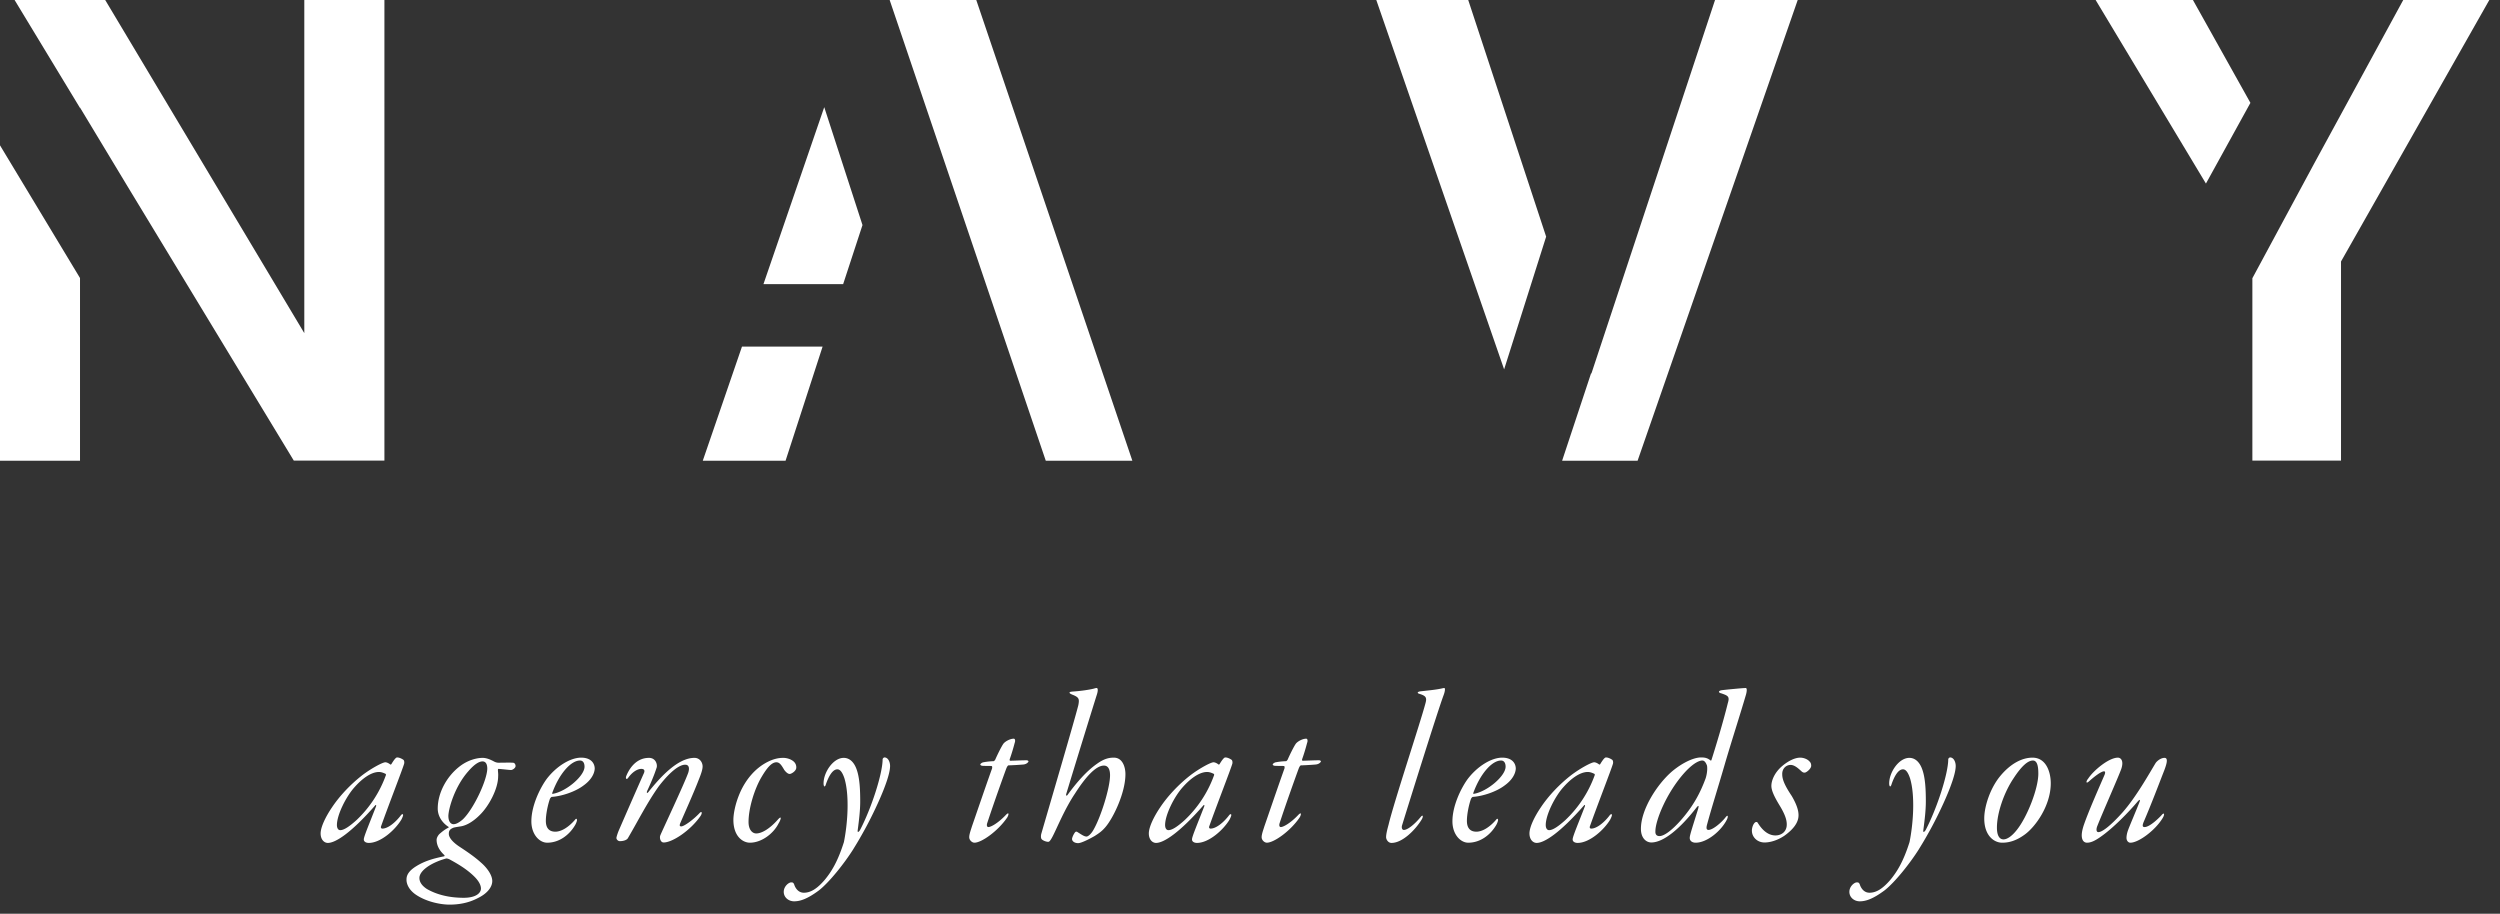 <svg xmlns="http://www.w3.org/2000/svg" width="197" height="72" fill="none"><rect width="100%" height="100%" fill="#333333" stroke="none"/><path fill="#fff" d="M173.824 14.458 165.136 0h7.667l4.53 8.105-3.501 6.353h-.008ZM189.375 0l-6.993 12.84-4.895 9.084v14.372h6.985v-15.69L196.158 0h-6.783Zm-67.544 18.633L115.696 0h-7.244l10.073 29.106 3.314-10.465-.008-.008ZM135.145 0l-9.749 29.453-.016-.047-2.285 6.898h5.948L141.66 0h-6.515ZM0 11.451v24.853h6.305V21.909L0 11.452ZM23.979 0v26.25L8.29 0H1.15l5.155 8.508v-.032l3.76 6.235 13.087 21.585h7.14V0h-6.313ZM64.95 8.445 60.16 22.39h6.28l1.524-4.656-3.014-9.29Zm-3.047 27.859 2.917-8.99h-6.353l-3.088 8.99h6.524ZM76.928 0h-6.823l12.301 36.304h6.823L76.93 0ZM30.364 60.068c.125 0 .285.086.392.174.018.017.071 0 .09-.036.249-.416.374-.52.445-.52.16 0 .357.087.5.19.053.035.088.192.053.313-.143.486-1.195 3.178-1.819 4.931-.035.104.018.174.107.174.446 0 1.052-.503 1.48-1.077.107-.104.178-.069.143.07-.018.07-.072.19-.125.295-.5.833-1.64 1.84-2.568 1.84-.25 0-.41-.121-.392-.295 0-.208.481-1.336.963-2.587.036-.104-.018-.139-.071-.07-1.855 2.12-3.103 2.952-3.727 2.952-.303 0-.57-.278-.57-.746 0-.486.374-1.285.891-2.049.589-.885 1.445-1.806 2.407-2.552.713-.538 1.587-1.007 1.8-1.007Zm-.5.764c-.659 0-1.39.59-1.925 1.198-.66.729-1.39 2.17-1.39 2.986 0 .156.053.4.267.4.321 0 .802-.365 1.266-.782a9.1 9.1 0 0 0 2.317-3.525.144.144 0 0 0 0-.12c-.07-.035-.303-.157-.534-.157Zm8.16-1.112c.339 0 .66.157.892.279.124.069.25.103.374.103.267 0 .873-.017 1.123 0 .143 0 .214.14.214.26 0 .157-.232.313-.357.313-.16 0-.695-.07-.98-.086-.018-.018-.054.017-.054.086 0 .122.036.313.018.504 0 .99-.749 2.378-1.462 3.056-.463.468-1.016.816-1.497.885-.446.07-.553.087-.642.14-.267.12-.285.294-.285.45 0 .279.285.643.838 1.008.552.364 1.176.781 1.693 1.25.428.364.892.955.892 1.458 0 .486-.41.99-1.123 1.337-.785.417-1.587.521-2.247.521-.677 0-1.783-.208-2.62-.764-.553-.365-.785-.85-.767-1.233 0-.416.303-.746.784-1.041.624-.382 1.284-.59 2.157-.764.072 0 .072-.087.018-.122-.445-.416-.588-.833-.588-1.18 0-.14.09-.33.232-.47.16-.138.428-.364.695-.486.036-.017.036-.07-.018-.086-.517-.347-.82-.869-.82-1.424 0-1.215.678-2.483 1.676-3.282.713-.573 1.462-.712 1.854-.712Zm0 .279c-.16 0-.517.069-1.14.798-1.053 1.198-1.534 2.9-1.552 3.49 0 .468.196.66.41.66.178 0 .41-.104.731-.382.838-.8 1.908-3.073 1.925-3.994 0-.33-.107-.572-.374-.572Zm-2.62 7.708c-.126-.052-.215-.069-.268-.052-1.177.33-2.086.955-2.086 1.528 0 .174.053.52.588.868.66.382 1.605.695 2.906.695.945 0 1.355-.365 1.355-.73 0-.242-.142-.573-.552-.972-.624-.607-1.373-1.024-1.944-1.337Zm10.39-8.004c.784 0 1.07.451 1.07.868-.018.383-.268.886-.874 1.32-.66.504-1.73.85-2.496.903-.071 0-.142.121-.16.156-.16.451-.321 1.198-.321 1.736 0 .33.089.851.748.851.482 0 1.052-.365 1.534-.92.071-.087.124-.14.16-.052.036.017 0 .208-.125.434-.463.799-1.265 1.406-2.21 1.406-.606 0-1.248-.642-1.248-1.684 0-1.216.66-2.57 1.176-3.299.75-1.007 1.872-1.719 2.746-1.719Zm-.09.226c-.73 0-1.657 1.076-2.192 2.57-.018.034.018.069.071.051 1.052-.19 2.478-1.406 2.478-2.135 0-.295-.124-.486-.356-.486Zm5.435-.209c.535 0 .678.522.606.765-.07.208-.231.729-.748 1.84-.072.19.017.208.124.052.838-1.042 2.247-2.657 3.602-2.657.41 0 .642.348.642.678 0 .208-.09.52-.303 1.042-.41 1.076-1.23 2.882-1.462 3.437-.072.191-.036.243.089.243.214 0 .945-.52 1.462-1.076.178-.156.196.052.035.278-.802 1.145-2.21 2.066-2.888 2.066-.267 0-.339-.382-.267-.556.071-.208 1.925-4.132 2.21-4.966.107-.364.036-.607-.25-.607-.391 0-1.069.399-2.067 1.684-.91 1.267-1.676 2.795-2.443 4.098-.071.138-.32.243-.642.243-.124 0-.267-.122-.267-.26.018-.123.107-.4.214-.643a712.389 712.389 0 0 1 1.925-4.393c.143-.278.054-.4-.178-.4-.303 0-.713.244-1.052.73-.107.122-.196.052-.142-.14.16-.416.677-1.458 1.8-1.458Zm10.574 0c.32 0 .66.122.855.313a.59.59 0 0 1 .179.452c0 .277-.393.503-.517.503-.125 0-.267-.104-.428-.313-.232-.399-.374-.607-.624-.607-.374 0-.748.451-1.159 1.146-.552.92-1.034 2.448-1.034 3.56 0 .59.285.902.606.902.446 0 1.07-.382 1.676-1.06.125-.138.179-.19.232-.19.071 0-.036.295-.143.451-.392.799-1.337 1.528-2.264 1.528-.535 0-1.301-.469-1.301-1.805 0-.365.107-1.216.552-2.205.41-.903 1.124-1.858 2.193-2.38.428-.208.802-.295 1.177-.295Zm4.77 0c.518 0 .857.417 1.035.955.232.678.267 1.598.267 2.483 0 .678-.089 1.442-.195 2.24-.037.243.07.174.177.017.892-1.701 1.784-4.444 1.784-5.59.017-.087.106-.14.142-.14.285 0 .446.348.446.678 0 1.094-1.427 4.01-2.14 5.26-.374.678-.641 1.095-.766 1.303-.678 1.076-1.854 2.57-2.692 3.23-.91.677-1.48.868-1.961.868-.446 0-.82-.313-.82-.747s.392-.746.588-.746c.143 0 .196.034.267.26.125.295.357.556.731.556.535 0 1.035-.313 1.623-.99.552-.66 1.051-1.476 1.533-3.004.303-1.51.446-3.698.035-5.035-.16-.469-.338-.695-.552-.695-.41 0-.713.643-.892 1.146-.089.33-.196.209-.196-.034 0-.886.767-2.015 1.587-2.015Zm14.17.522a22.23 22.23 0 0 1-1.176.069c-.072 0-.143.156-.179.243-.232.625-1.016 2.813-1.515 4.34-.036.14-.018.278.107.278.178 0 .73-.278 1.373-.955.303-.312.214.052.089.226-.714 1.042-1.997 1.962-2.567 1.962-.179 0-.41-.19-.41-.434 0-.243.142-.608.213-.85.214-.609 1.034-3.022 1.587-4.567.018-.087.018-.191-.053-.191-.268-.017-.517 0-.714-.017-.124-.018-.16-.07-.16-.104 0-.07.179-.174.25-.174.089-.017.356-.07.802-.087.035 0 .107-.087.125-.122.16-.364.463-.99.641-1.25.126-.173.517-.4.82-.4.125 0 .125.21.072.33-.125.487-.285.99-.392 1.286-.018.052 0 .121.035.121.322 0 .803-.035 1.302-.035.053 0 .142.035.142.087 0 .035-.106.208-.392.244Zm7.122-.539c.677 0 .909.73.909 1.302 0 1.493-.98 3.49-1.587 4.185-.285.33-.5.468-.82.677-.267.156-1.034.573-1.319.573-.268 0-.481-.139-.481-.33 0-.087.106-.364.25-.538.017-.035.124-.052.16-.017.356.225.552.364.73.364.143 0 .375-.226.535-.504.589-1.007 1.32-3.333 1.32-4.323 0-.486-.161-.764-.482-.764-.642 0-1.462.92-2.281 2.205-.803 1.198-1.391 2.657-1.748 3.351-.196.382-.285.452-.356.452-.215 0-.482-.139-.535-.226-.054-.087-.054-.26-.018-.4.73-2.517 2.674-9.132 2.924-10.156.089-.487.053-.608-.482-.817-.125-.052-.214-.104-.214-.156 0-.052.072-.07.25-.087.588-.035 1.301-.139 1.64-.225.125-.035.178-.053.25-.053.089 0 .124.174.018.504-.286.903-1.57 5.053-2.425 7.865-.018.105.036.174.125.035.695-.955 1.48-1.858 2.3-2.43.623-.452 1.034-.487 1.337-.487Zm7.85.365c.125 0 .285.086.392.174.018.017.072 0 .09-.036.249-.416.374-.52.445-.52.16 0 .356.087.5.19.053.035.088.192.053.313-.142.486-1.195 3.178-1.819 4.931-.035.104.018.174.107.174.446 0 1.052-.503 1.48-1.077.107-.104.178-.069.143.07-.018.07-.072.19-.125.295-.5.833-1.64 1.84-2.567 1.84-.25 0-.41-.121-.393-.295 0-.208.482-1.336.963-2.587.036-.104-.018-.139-.071-.07-1.854 2.12-3.102 2.952-3.726 2.952-.303 0-.57-.278-.57-.746 0-.486.374-1.285.89-2.049.589-.885 1.445-1.806 2.408-2.552.713-.538 1.586-1.007 1.8-1.007Zm-.5.764c-.659 0-1.39.59-1.925 1.198-.66.729-1.39 2.17-1.39 2.986 0 .156.053.4.267.4.321 0 .803-.365 1.266-.782a9.103 9.103 0 0 0 2.318-3.525.144.144 0 0 0 0-.12c-.072-.035-.303-.157-.535-.157Zm8.571-.59c-.375.034-1.035.069-1.177.069-.072 0-.143.156-.179.243-.231.625-1.016 2.813-1.515 4.34-.035.14-.018.278.107.278.178 0 .731-.278 1.373-.955.303-.312.214.052.089.226-.713 1.042-1.997 1.962-2.567 1.962-.179 0-.41-.19-.41-.434 0-.243.142-.608.214-.85.214-.609 1.034-3.022 1.586-4.567.018-.087.018-.191-.053-.191-.268-.017-.517 0-.713-.017-.125-.018-.161-.07-.161-.104 0-.07.178-.174.25-.174.089-.017.356-.07.802-.087.036 0 .107-.087.125-.122.16-.364.463-.99.642-1.25.125-.173.517-.4.82-.4.125 0 .125.21.071.33-.125.487-.285.99-.392 1.286-.018.052 0 .121.035.121.322 0 .803-.035 1.302-.035.054 0 .143.035.143.087 0 .035-.107.208-.392.244Zm10.11-6.026c.089 0 .071.243-.054.574-.481 1.284-2.852 8.89-3.263 10.226-.071.208 0 .382.125.382.286.017.856-.434 1.355-1.042.161-.19.214-.017.036.26-.499.8-1.498 1.806-2.353 1.806-.285 0-.428-.295-.428-.45 0-.279.125-.73.196-.99.41-1.737 2.496-8.022 2.888-9.498.142-.486.107-.642-.481-.816-.161-.052-.161-.156.107-.191.445-.052 1.194-.121 1.587-.208.106-.018.214-.053.285-.053Zm4.567 5.487c.785 0 1.07.451 1.07.868-.018.383-.268.886-.874 1.32-.659.504-1.729.85-2.496.903-.071 0-.142.121-.16.156-.161.451-.321 1.198-.321 1.736 0 .33.089.851.748.851.482 0 1.053-.365 1.534-.92.071-.087.125-.14.16-.052.036.017 0 .208-.124.434-.464.799-1.266 1.406-2.211 1.406-.606 0-1.248-.642-1.248-1.684 0-1.216.659-2.57 1.176-3.299.75-1.007 1.872-1.719 2.746-1.719Zm-.089.226c-.731 0-1.658 1.076-2.193 2.57-.018.034.018.069.072.051 1.051-.19 2.478-1.406 2.478-2.135 0-.295-.125-.486-.357-.486Zm7.335.139c.126 0 .286.086.393.174.018.017.071 0 .089-.036.249-.416.374-.52.446-.52.16 0 .356.087.499.19.053.035.089.192.053.313-.143.486-1.194 3.178-1.818 4.931-.036.104.018.174.107.174.445 0 1.051-.503 1.479-1.077.108-.104.179-.069.143.07-.018.07-.071.19-.125.295-.499.833-1.64 1.84-2.567 1.84-.249 0-.41-.121-.392-.295 0-.208.481-1.336.962-2.587.036-.104-.017-.139-.071-.07-1.854 2.12-3.102 2.952-3.726 2.952-.303 0-.57-.278-.57-.746 0-.486.374-1.285.891-2.049.588-.885 1.444-1.806 2.407-2.552.713-.538 1.586-1.007 1.8-1.007Zm-.499.764c-.66 0-1.39.59-1.925 1.198-.66.729-1.391 2.17-1.391 2.986 0 .156.054.4.268.4.321 0 .802-.365 1.266-.782a9.108 9.108 0 0 0 2.317-3.525.143.143 0 0 0 0-.12c-.071-.035-.303-.157-.535-.157Zm8.926-1.146c.321 0 .517.052.749.243.036.017.053 0 .071-.052.322-1.007.927-3.004 1.284-4.463.16-.52.036-.59-.517-.78-.107-.018-.178-.07-.178-.122 0-.053.089-.105.214-.122.232-.035 1.657-.174 1.889-.174.108 0 .108.191.036.486-.482 1.65-1.176 3.786-1.676 5.504-.553 1.91-1.034 3.404-1.408 4.793-.071.278-.036.399.124.399.322 0 .981-.538 1.338-.99.214-.277.214-.034.107.174-.428.868-1.551 1.823-2.461 1.823-.285 0-.499-.156-.463-.434.018-.225.267-.972.66-2.24.035-.138.088-.364-.126-.104-1.319 1.702-2.62 2.76-3.565 2.76-.392 0-.82-.33-.82-1.076 0-1.528 1.284-3.524 2.461-4.531.766-.643 1.675-1.094 2.281-1.094Zm.089.243c-.142 0-.606.087-1.408.972-1.426 1.597-2.282 3.768-2.282 4.601-.018.278.125.382.321.382.392 0 1.016-.503 1.64-1.198 1.016-1.146 1.569-2.188 1.997-3.35.143-.452.142-.851.107-1.008-.107-.295-.232-.4-.375-.4Zm7.713-.226c.286 0 .606.122.767.33.089.087.107.209.107.313 0 .225-.374.538-.517.538-.089 0-.161-.018-.285-.139-.197-.174-.5-.469-.821-.469-.338 0-.677.278-.659.747 0 .381.178.85.749 1.701.356.608.552 1.129.534 1.563-.017.556-.428 1.076-1.105 1.563-.588.399-1.176.538-1.569.538-.588 0-.98-.434-.998-.886-.018-.19.071-.555.249-.694.072-.053.161-.053.214.035.286.468.749.99 1.391.99.499 0 .909-.33.891-.886 0-.347-.142-.782-.552-1.459-.5-.816-.66-1.25-.66-1.562 0-.417.249-1.06.874-1.58.499-.417 1.016-.643 1.39-.643Zm8.607.017c.517 0 .856.417 1.034.955.232.678.267 1.598.267 2.483 0 .678-.089 1.442-.196 2.24-.035.243.072.174.178.017.892-1.701 1.784-4.444 1.784-5.59.017-.087.106-.14.142-.14.285 0 .446.348.446.678 0 1.094-1.427 4.01-2.14 5.26-.374.678-.641 1.095-.766 1.303-.678 1.076-1.854 2.57-2.692 3.23-.909.677-1.48.868-1.962.868-.445 0-.819-.313-.819-.747s.391-.746.588-.746c.143 0 .196.034.267.26.125.295.357.556.731.556.535 0 1.034-.313 1.623-.99.552-.66 1.051-1.476 1.533-3.004.303-1.51.445-3.698.035-5.035-.16-.469-.338-.695-.552-.695-.411 0-.713.643-.891 1.146-.09.33-.197.209-.197-.034 0-.886.767-2.015 1.587-2.015Zm9.701-.017c1.106 0 1.444 1.18 1.444 2.014 0 1.788-1.23 3.455-2.05 4.046-.713.52-1.283.642-1.782.642-.624 0-1.409-.538-1.409-1.91 0-.92.446-2.361 1.266-3.351.838-1.007 1.747-1.441 2.531-1.441Zm.036.226c-.392 0-.891.434-1.515 1.389-.749 1.111-1.319 2.726-1.319 3.906 0 .608.196.92.517.92.267 0 .642-.225 1.051-.746.821-1.024 1.694-3.264 1.694-4.427 0-.434-.036-1.042-.428-1.042Zm10.371-.209c.25 0 .25.296-.035 1.025-.428 1.094-.981 2.57-1.623 4.063-.089.243-.089.364.09.364.427 0 1.194-.78 1.336-.937.214-.26.268-.07.089.225-.57.955-1.889 1.945-2.549 1.945-.16 0-.303-.156-.303-.382 0-.156.036-.382.143-.66.142-.382.535-1.284.891-2.187.054-.174.018-.191-.124-.052-.714.85-1.944 2.118-2.942 2.812-.535.382-.838.469-1.088.469a.373.373 0 0 1-.338-.226c-.125-.26-.072-.677.106-1.198.393-1.128 1.159-2.847 1.623-3.924.071-.173.053-.277-.036-.277-.231 0-.748.399-1.159.764-.32.295-.249-.018-.107-.174.428-.66 1.64-1.667 2.354-1.667.231 0 .481.243.267.886-.214.608-1.497 3.49-1.908 4.549-.071.208-.071.434.108.434.285 0 .945-.486 1.907-1.563 1.07-1.215 2.086-3.038 2.603-3.89.143-.19.428-.399.695-.399Z"/></svg>